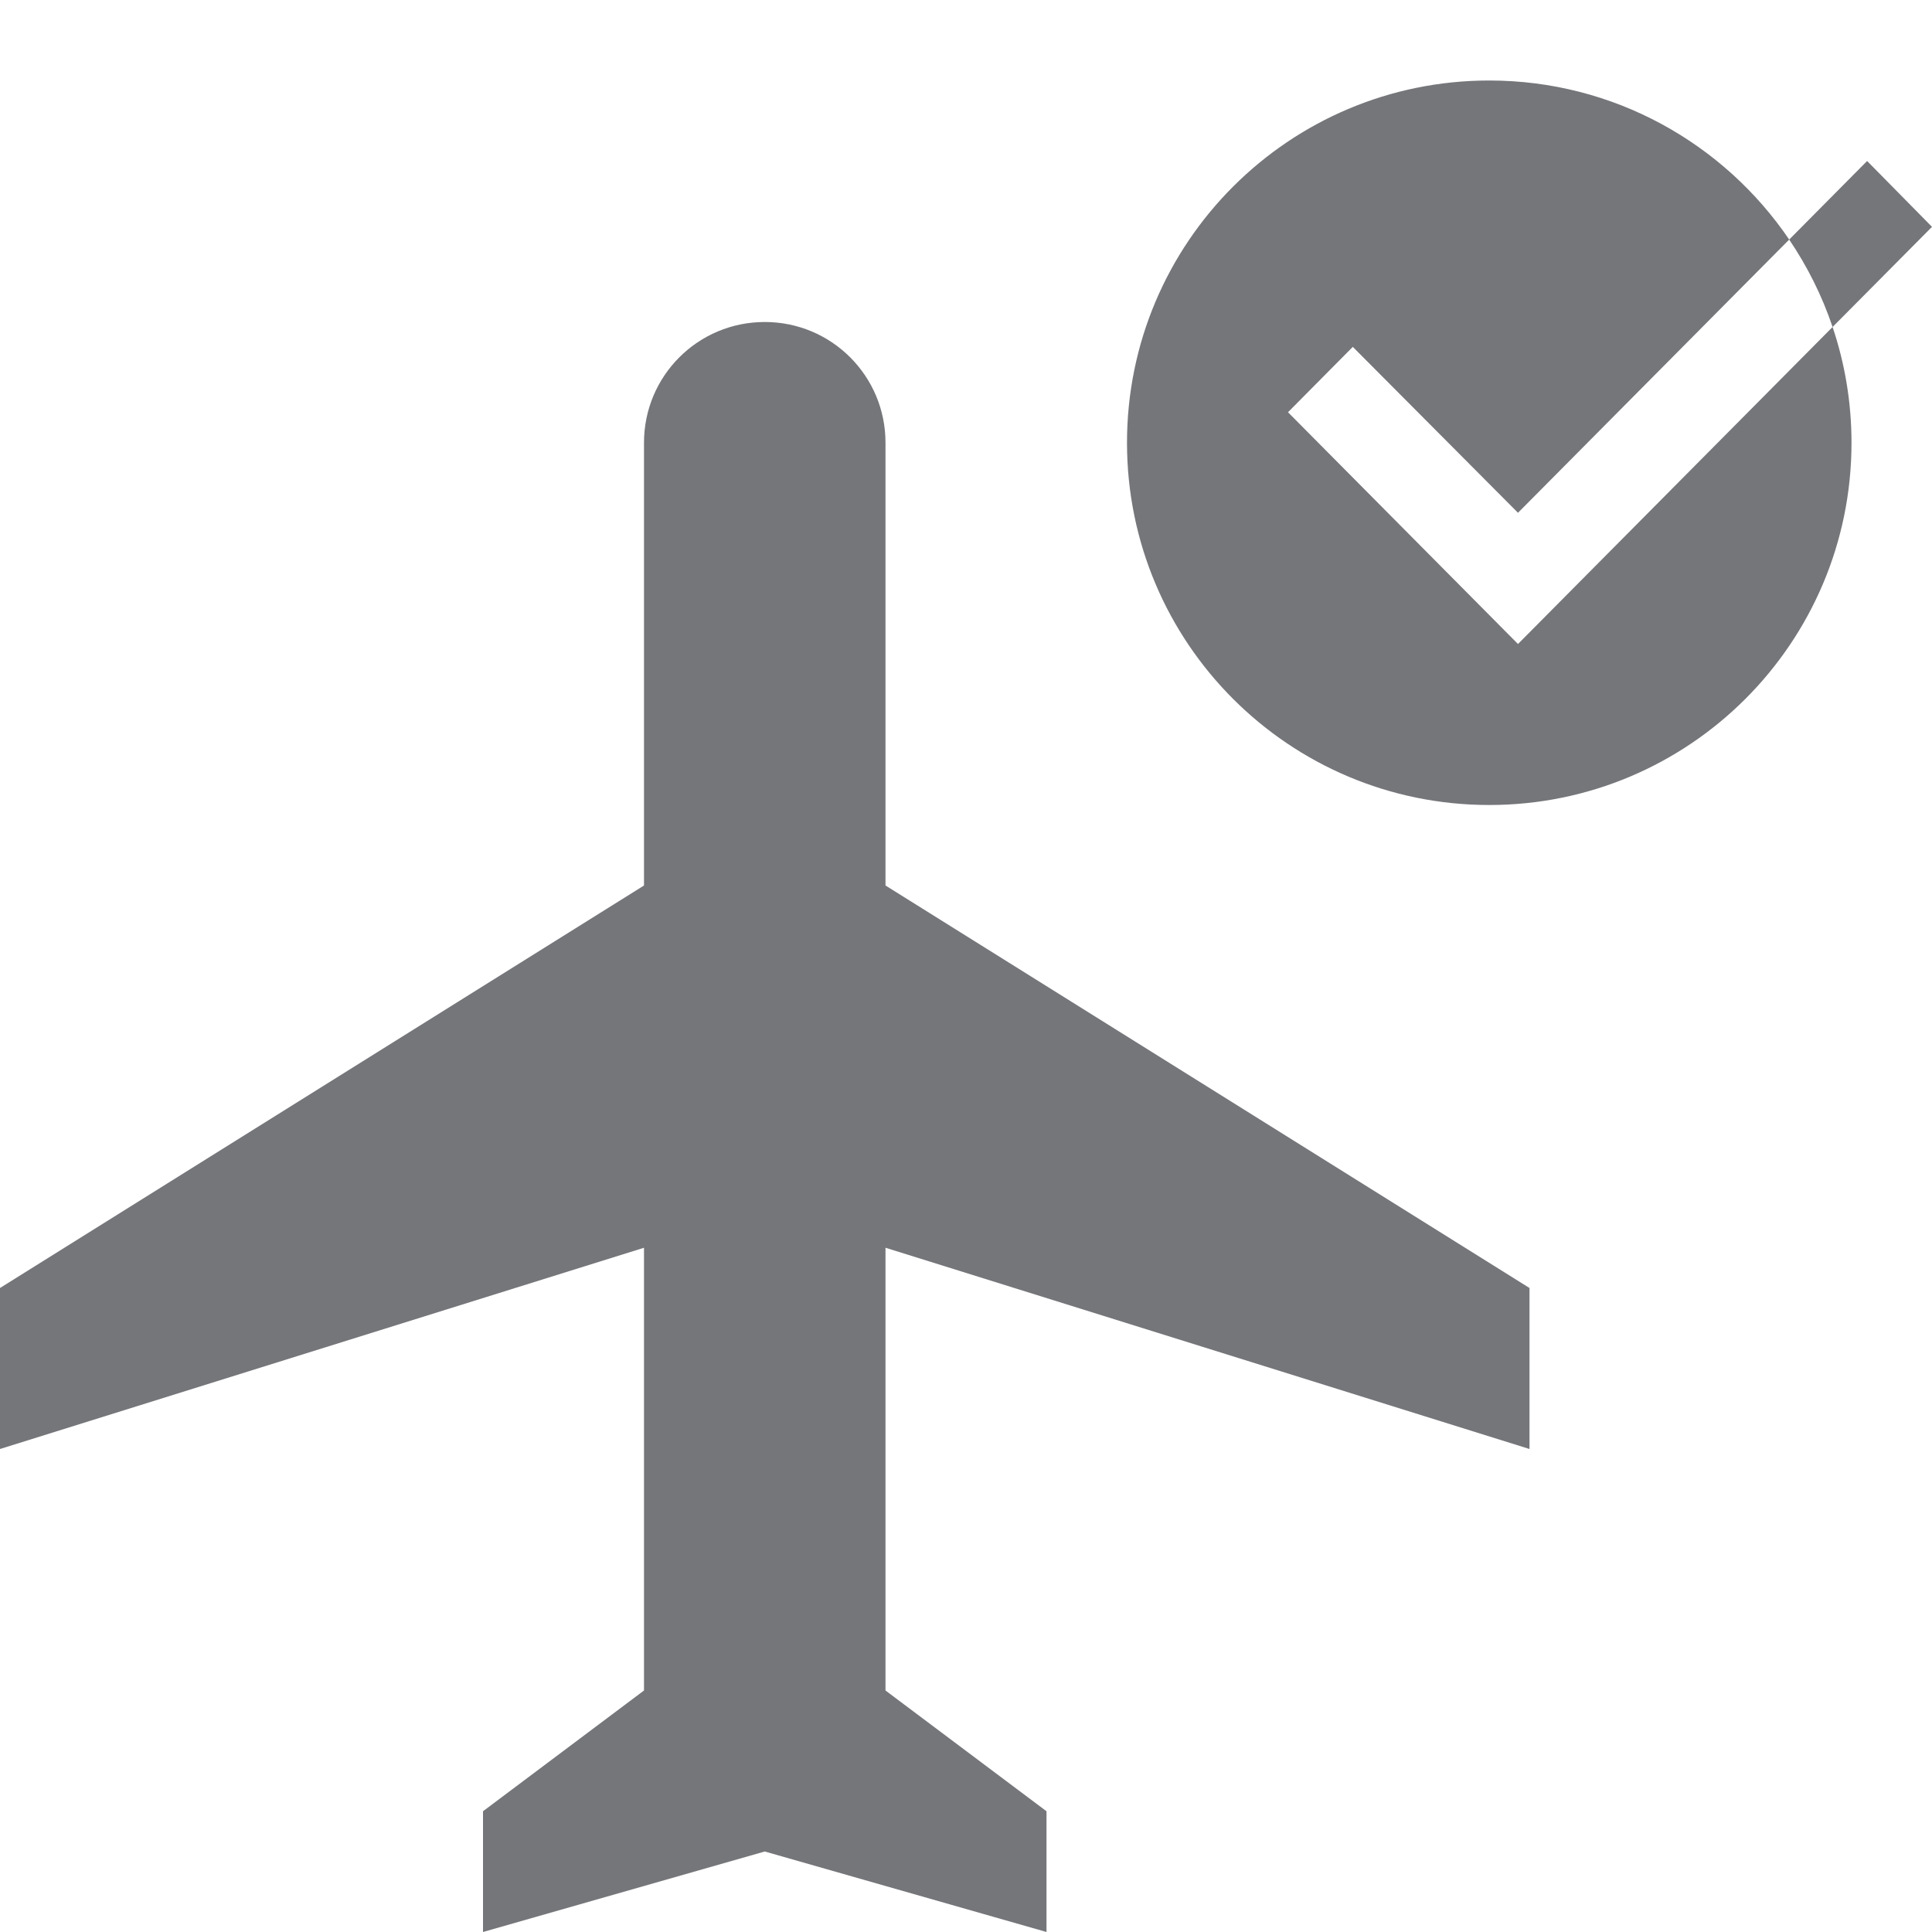 <svg width="24" height="24" viewBox="0 0 24 24" fill="none" xmlns="http://www.w3.org/2000/svg">
<path fill-rule="evenodd" clip-rule="evenodd" d="M23 5.5C23 7.985 20.985 10 18.5 10C16.014 10 14 7.985 14 5.5C14 3.015 16.014 1 18.5 1C20.049 1 21.416 1.783 22.226 2.976L18.857 6.37L16.805 4.309L16 5.121L18.857 8L22.765 4.062C22.917 4.513 23 4.997 23 5.5ZM22.765 4.062L24 2.818L23.194 2L22.226 2.976C22.451 3.309 22.634 3.673 22.765 4.062ZM19 16V18L11 15.5V21L13 22.5V24L9.5 23L6 24V22.5L8 21V15.5L0 18V16L8 11V5.5C8 4.67 8.67 4 9.5 4C10.33 4 11 4.67 11 5.5V11L19 16Z" fill="#75767A"/>
</svg>
